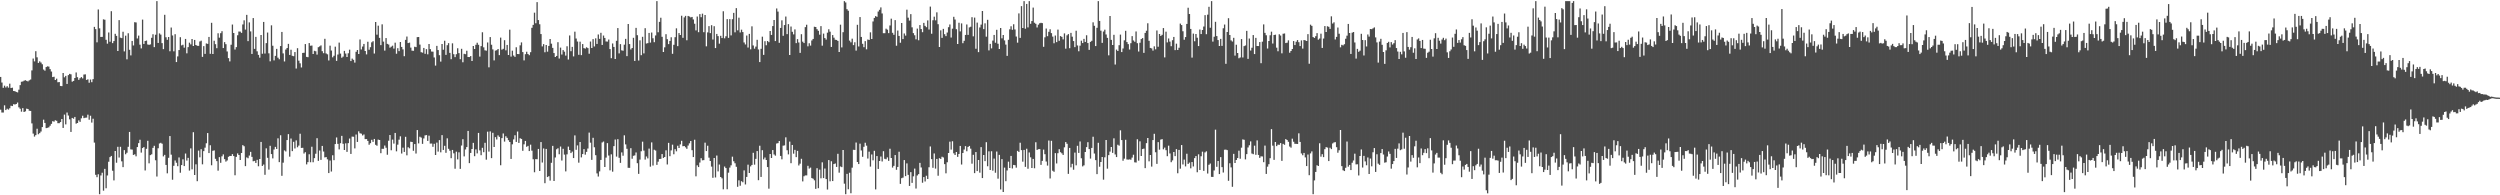 <?xml version="1.0" encoding="UTF-8"?>
<svg xmlns="http://www.w3.org/2000/svg" width="1920" height="150">
  <path d="M0 59.088h1v25.142H0zM1 63.411h1v23.030H1zM2 67.425h1v19.020H2zM3 65.773h1v15.145H3zM4 67.158h1v17.385H4zM5 66.196h1v17.299H5zM6 67.320h1v16.829H6zM7 64.247h1v18.876H7zM8 67.587h1v13.623H8zM9 67.350h1v14.101H9zM10 69.900h1v10.108H10zM11 70.059h1v10.214H11zM12 70.617h1v9.247H12zM13 70.969h1v7.790H13zM14 68.863h1v13.559H14zM15 65.393h1v18.107H15zM16 62.750h1v22.993H16zM17 62.565h1v20.500H17zM18 61.961h1v24.049H18zM19 61.603h1v23.898H19zM20 62.089h1v21.369H20zM21 62.496h1v21.218H21zM22 61.671h1v23.349H22zM23 61.086h1v24.123H23zM24 54.045h1v40.715H24zM25 44.960h1v57.652H25zM26 47.130h1v57.772H26zM27 39.341h1v64.448H27zM28 44.009h1v54.878H28zM29 48.315h1v54.782H29zM30 47.102h1v55.140H30zM31 48.003h1v53.006H31zM32 49.331h1v48.270H32zM33 53.394h1v38.522H33zM34 54.261h1v40.174H34zM35 51.511h1v46.907H35zM36 50.945h1v47.198H36zM37 51.136h1v46.655H37zM38 53.103h1v43.484H38zM39 54.941h1v40.178H39zM40 59.191h1v33.878H40zM41 58.953h1v34.501H41zM42 61.425h1v30.924H42zM43 60.395h1v32.382H43zM44 63.176h1v31.459H44zM45 63.029h1v31.594H45zM46 66.000h1v27.754H46zM47 66.139h1v25.244H47zM48 56.064h1v42.214H48zM49 59.409h1v28.593H49zM50 58.259h1v37.277H50zM51 64.463h1v21.953H51zM52 57.685h1v31.061H52zM53 56.706h1v34.938H53zM54 57.093h1v44.207H54zM55 62.711h1v27.873H55zM56 62.137h1v29.033H56zM57 59.898h1v29.885H57zM58 55.639h1v39.341H58zM59 59.282h1v35.174H59zM60 61.326h1v31.162H60zM61 60.068h1v33.508H61zM62 59.189h1v31.670H62zM63 60.191h1v28.692H63zM64 57.231h1v33.498H64zM65 57.096h1v33.324H65zM66 61.368h1v28.953H66zM67 60.933h1v27.123H67zM68 63.548h1v28.430H68zM69 61.103h1v27.781H69zM70 63.111h1v31.026H70zM71 60.777h1v30.417H71zM72 20.646h1v88.890H72zM73 22.362h1v111.906H73zM74 32.486h1v103.617H74zM75 7.289h1v126.571H75zM76 21.763h1v127.379H76zM77 28.347h1v106.430H77zM78 28.292h1v104.370H78zM79 14.829h1v131.613H79zM80 15.146h1v114.552H80zM81 30.578h1v114.028H81zM82 33.527h1v101.229H82zM83 24.925h1v99.294H83zM84 32.073h1v88.591H84zM85 8.588h1v111.172H85zM86 33.141h1v97.964H86zM87 31.533h1v107.011H87zM88 25.950h1v89.998H88zM89 27.543h1v97.441H89zM90 39.193h1v73.531H90zM91 15.469h1v105.498H91zM92 28.949h1v83.790H92zM93 29.290h1v94.600H93zM94 24.386h1v103.983H94zM95 39.473h1v75.827H95zM96 27.381h1v91.096H96zM97 45.589h1v71.692H97zM98 25.560h1v87.168H98zM99 38.263h1v63.041H99zM100 42.564h1v72.184H100zM101 31.440h1v83.438H101zM102 34.930h1v84.049H102zM103 17.042h1v101.473H103zM104 17.253h1v102.787H104zM105 29.540h1v83.420H105zM106 27.326h1v82.586H106zM107 34.304h1v73.010H107zM108 37.192h1v80.002H108zM109 15.060h1v98.661H109zM110 33.766h1v79.182H110zM111 31.505h1v99.428H111zM112 31.130h1v83.166H112zM113 34.159h1v73.992H113zM114 34.471h1v90.959H114zM115 34.083h1v85.039H115zM116 29.020h1v89.504H116zM117 26.313h1v87.256H117zM118 36.173h1v75.777H118zM119 26.658h1v96.408H119zM120 0.858h1v134.708H120zM121 32.994h1v80.873H121zM122 25.657h1v84.522H122zM123 26.569h1v83.092H123zM124 33.130h1v77.279H124zM125 37.709h1v82.400H125zM126 11.355h1v107.606H126zM127 28.625h1v98.062H127zM128 30.551h1v102.577H128zM129 28.395h1v92.793H129zM130 39.350h1v65.144H130zM131 21.163h1v97.611H131zM132 27.260h1v110.794H132zM133 39.428h1v87.923H133zM134 26.281h1v96.946H134zM135 47.652h1v77.306H135zM136 43.290h1v84.344H136zM137 38.452h1v82.475H137zM138 28.546h1v104.120H138zM139 34.886h1v91.873H139zM140 34.347h1v87.995H140zM141 36.612h1v90.915H141zM142 29.887h1v88.004H142zM143 40.960h1v82.404H143zM144 36.207h1v85.020H144zM145 32.775h1v98.228H145zM146 34.110h1v79.853H146zM147 29.950h1v100.121H147zM148 35.350h1v66.205H148zM149 30.680h1v103.722H149zM150 34.564h1v91.623H150zM151 35.152h1v104.000H151zM152 35.225h1v80.418H152zM153 31.820h1v89.015H153zM154 31.255h1v83.332H154zM155 43.695h1v82.491H155zM156 35.450h1v80.632H156zM157 41.352h1v72.036H157zM158 33.397h1v76.618H158zM159 33.707h1v68.476H159zM160 28.359h1v89.193H160zM161 41.294h1v70.258H161zM162 17.494h1v109.431H162zM163 41.483h1v74.356H163zM164 31.276h1v84.217H164zM165 33.969h1v87.987H165zM166 37.021h1v86.721H166zM167 25.564h1v105.531H167zM168 28.927h1v91.760H168zM169 25.502h1v99.514H169zM170 23.945h1v96.136H170zM171 36.920h1v81.681H171zM172 32.379h1v89.859H172zM173 33.958h1v90.133H173zM174 39.536h1v83.703H174zM175 44.631h1v75.790H175zM176 47.169h1v72.589H176zM177 34.374h1v85.420H177zM178 18.815h1v99.541H178zM179 25.350h1v94.506H179zM180 38.047h1v96.572H180zM181 36.176h1v84.289H181zM182 27.060h1v90.771H182zM183 24.210h1v94.855H183zM184 24.271h1v98.613H184zM185 25.252h1v92.235H185zM186 18.764h1v92.677H186zM187 15.615h1v96.726H187zM188 22.714h1v104.891H188zM189 11.412h1v109.471H189zM190 31.590h1v89.962H190zM191 17.187h1v102.285H191zM192 24.106h1v92.514H192zM193 41.442h1v79.020H193zM194 13.870h1v109.994H194zM195 37.522h1v86.010H195zM196 28.305h1v96.829H196zM197 39.432h1v83.367H197zM198 42.144h1v85.528H198zM199 44.264h1v77.852H199zM200 26.884h1v82.121H200zM201 41.248h1v86.209H201zM202 16.857h1v109.487H202zM203 41.107h1v93.120H203zM204 33.144h1v80.780H204zM205 25.007h1v96.200H205zM206 40.943h1v89.318H206zM207 47.099h1v64.861H207zM208 19.447h1v98.861H208zM209 35.108h1v86.517H209zM210 46.389h1v68.438H210zM211 42.925h1v69.858H211zM212 37.525h1v76.866H212zM213 44.290h1v61.955H213zM214 45.536h1v78.976H214zM215 35.401h1v68.480H215zM216 24.522h1v110.514H216zM217 41.031h1v83.909H217zM218 47.201h1v68.314H218zM219 38.043h1v78.302H219zM220 36.875h1v70.712H220zM221 33.692h1v69.334H221zM222 42.168h1v78.139H222zM223 38.198h1v68.182H223zM224 42.871h1v73.208H224zM225 43.162h1v65.761H225zM226 40.009h1v74.013H226zM227 52.627h1v55.208H227zM228 37.000h1v76.086H228zM229 46.610h1v65.222H229zM230 48.650h1v54.078H230zM231 51.810h1v61.781H231zM232 40.672h1v72.839H232zM233 40.506h1v77.384H233zM234 33.847h1v83.064H234zM235 43.691h1v82.580H235zM236 43.927h1v80.572H236zM237 33.075h1v85.424H237zM238 35.104h1v89.504H238zM239 34.949h1v77.737H239zM240 41.476h1v83.165H240zM241 39.011h1v82.436H241zM242 39.356h1v78.729H242zM243 41.921h1v64.203H243zM244 36.236h1v87.286H244zM245 35.644h1v79.980H245zM246 34.849h1v87.951H246zM247 39.297h1v72.762H247zM248 40.846h1v75.527H248zM249 29.774h1v91.133H249zM250 41.051h1v79.582H250zM251 41.705h1v80.645H251zM252 46.460h1v86.438H252zM253 35.072h1v88.224H253zM254 38.806h1v92.911H254zM255 44.056h1v75.166H255zM256 42.798h1v80.243H256zM257 35.846h1v74.796H257zM258 46.741h1v58.820H258zM259 41.905h1v68.575H259zM260 32.733h1v82.021H260zM261 41.173h1v68.809H261zM262 44.318h1v60.021H262zM263 43.454h1v67.004H263zM264 39.082h1v76.113H264zM265 41.104h1v68.967H265zM266 43.797h1v72.820H266zM267 40.899h1v69.023H267zM268 38.137h1v68.248H268zM269 46.917h1v71.310H269zM270 44.992h1v59.933H270zM271 45.926h1v59.082H271zM272 48.098h1v65.866H272zM273 39.760h1v63.578H273zM274 38.393h1v70.632H274zM275 41.470h1v59.403H275zM276 30.307h1v72.019H276zM277 37.992h1v64.647H277zM278 35.751h1v68.271H278zM279 33.749h1v69.511H279zM280 39.147h1v67.694H280zM281 41.782h1v65.040H281zM282 32.036h1v76.190H282zM283 38.189h1v72.980H283zM284 36.243h1v73.759H284zM285 32.524h1v74.819H285zM286 31.653h1v77.302H286zM287 41.122h1v65.603H287zM288 16.894h1v94.336H288zM289 26.640h1v85.279H289zM290 19.698h1v87.500H290zM291 29.073h1v78.436H291zM292 34.641h1v83.020H292zM293 18.693h1v95.561H293zM294 31.937h1v82.335H294zM295 38.868h1v72.890H295zM296 29.236h1v84.215H296zM297 33.684h1v85.142H297zM298 34.189h1v73.880H298zM299 36.611h1v67.094H299zM300 35.857h1v79.550H300zM301 35.093h1v72.131H301zM302 37.318h1v72.971H302zM303 32.763h1v69.334H303zM304 41.288h1v74.913H304zM305 36.993h1v74.106H305zM306 39.275h1v68.011H306zM307 32.267h1v72.436H307zM308 36.032h1v81.889H308zM309 37.958h1v75.465H309zM310 43.148h1v73.542H310zM311 30.628h1v74.433H311zM312 28.041h1v91.274H312zM313 33.072h1v80.015H313zM314 32.724h1v81.180H314zM315 36.571h1v72.281H315zM316 38.909h1v70.140H316zM317 39.017h1v76.772H317zM318 35.876h1v74.745H318zM319 36.176h1v81.747H319zM320 28.503h1v71.379H320zM321 28.397h1v81.753H321zM322 34.255h1v70.765H322zM323 40.092h1v65.584H323zM324 40.432h1v70.066H324zM325 36.810h1v69.537H325zM326 41.318h1v62.670H326zM327 37.757h1v65.954H327zM328 41.723h1v66.536H328zM329 33.803h1v70.403H329zM330 37.749h1v72.541H330zM331 39.581h1v70.632H331zM332 39.676h1v73.053H332zM333 44.129h1v66.312H333zM334 50.383h1v68.668H334zM335 35.228h1v74.296H335zM336 38.440h1v77.988H336zM337 42.410h1v65.213H337zM338 47.315h1v69.697H338zM339 33.788h1v69.983H339zM340 38.171h1v76.957H340zM341 31.302h1v80.673H341zM342 42.133h1v75.241H342zM343 34.689h1v71.532H343zM344 33.133h1v81.145H344zM345 40.582h1v75.194H345zM346 45.447h1v76.070H346zM347 33.286h1v81.846H347zM348 41.643h1v76.133H348zM349 43.868h1v85.705H349zM350 41.647h1v74.846H350zM351 37.090h1v85.345H351zM352 40.827h1v76.148H352zM353 45.474h1v84.205H353zM354 37.475h1v74.269H354zM355 47.809h1v59.099H355zM356 41.335h1v78.787H356zM357 41.649h1v73.135H357zM358 38.962h1v73.962H358zM359 43.785h1v56.765H359zM360 43.810h1v81.479H360zM361 43.048h1v74.405H361zM362 46.847h1v67.571H362zM363 35.342h1v74.373H363zM364 37.630h1v82.328H364zM365 34.431h1v80.317H365zM366 32.814h1v85.008H366zM367 34.432h1v67.662H367zM368 43.485h1v72.010H368zM369 35.417h1v83.770H369zM370 24.773h1v88.738H370zM371 36.349h1v80.541H371zM372 38.653h1v71.018H372zM373 38.896h1v83.705H373zM374 32.618h1v68.498H374zM375 51.723h1v64.729H375zM376 28.443h1v72.474H376zM377 34.375h1v87.073H377zM378 37.917h1v64.078H378zM379 46.385h1v66.512H379zM380 38.876h1v66.437H380zM381 38.544h1v68.581H381zM382 37.631h1v66.359H382zM383 42.363h1v62.772H383zM384 28.864h1v98.045H384zM385 38.159h1v67.928H385zM386 37.455h1v65.044H386zM387 30.883h1v77.845H387zM388 38.643h1v66.010H388zM389 34.489h1v71.408H389zM390 42.218h1v65.466H390zM391 22.804h1v86.237H391zM392 43.481h1v78.573H392zM393 38.918h1v71.940H393zM394 42.639h1v64.439H394zM395 43.654h1v60.233H395zM396 36.285h1v72.745H396zM397 41.480h1v59.547H397zM398 41.589h1v68.202H398zM399 34.810h1v71.393H399zM400 32.539h1v74.145H400zM401 39.984h1v75.819H401zM402 46.400h1v64.443H402zM403 41.644h1v66.608H403zM404 39.744h1v72.985H404zM405 41.493h1v70.521H405zM406 42.414h1v73.618H406zM407 40.096h1v71.019H407zM408 21.369h1v94.348H408zM409 19.073h1v103.236H409zM410 9.718h1v122.592H410zM411 17.853h1v104.371H411zM412 1.613h1v120.694H412zM413 15.420h1v98.975H413zM414 18.617h1v112.689H414zM415 26.151h1v82.950H415zM416 35.625h1v89.224H416zM417 33.873h1v80.126H417zM418 40.128h1v100.564H418zM419 34.550h1v79.823H419zM420 39.702h1v96.284H420zM421 35.290h1v100.045H421zM422 29.950h1v108.753H422zM423 33.517h1v91.535H423zM424 36.742h1v75.282H424zM425 40.778h1v98.218H425zM426 43.751h1v77.201H426zM427 42.971h1v71.673H427zM428 32.384h1v81.460H428zM429 44.930h1v73.550H429zM430 36.552h1v75.964H430zM431 41.890h1v81.394H431zM432 38.448h1v75.829H432zM433 39.694h1v79.049H433zM434 42.697h1v88.941H434zM435 35.535h1v82.974H435zM436 45.695h1v66.877H436zM437 27.228h1v87.990H437zM438 39.298h1v78.247H438zM439 36.010h1v80.407H439zM440 43.294h1v78.081H440zM441 24.343h1v79.629H441zM442 29.594h1v85.462H442zM443 31.884h1v79.796H443zM444 42.079h1v82.830H444zM445 32.024h1v77.048H445zM446 42.343h1v78.557H446zM447 33.863h1v84.454H447zM448 36.950h1v77.580H448zM449 37.324h1v81.485H449zM450 36.282h1v80.344H450zM451 36.972h1v77.116H451zM452 41.285h1v60.533H452zM453 31.880h1v77.700H453zM454 36.863h1v85.908H454zM455 30.041h1v75.802H455zM456 35.660h1v77.447H456zM457 29.438h1v89.755H457zM458 33.730h1v99.434H458zM459 26.474h1v109.122H459zM460 29.874h1v101.755H460zM461 25.180h1v97.628H461zM462 34.489h1v74.906H462zM463 27.275h1v81.430H463zM464 29.141h1v99.129H464zM465 31.832h1v89.224H465zM466 31.926h1v77.986H466zM467 30.348h1v89.128H467zM468 37.658h1v93.138H468zM469 44.712h1v73.829H469zM470 33.387h1v98.438H470zM471 36.062h1v76.178H471zM472 45.335h1v61.823H472zM473 31.321h1v88.931H473zM474 21.542h1v85.382H474zM475 41.000h1v80.189H475zM476 33.904h1v91.182H476zM477 38.644h1v78.408H477zM478 38.966h1v80.630H478zM479 34.316h1v69.634H479zM480 29.854h1v81.046H480zM481 43.116h1v71.162H481zM482 18.425h1v110.439H482zM483 33.854h1v95.047H483zM484 38.012h1v75.794H484zM485 36.877h1v85.013H485zM486 29.028h1v90.636H486zM487 46.783h1v72.568H487zM488 21.383h1v95.697H488zM489 27.010h1v98.323H489zM490 46.513h1v87.017H490zM491 30.963h1v91.624H491zM492 42.398h1v73.769H492zM493 28.250h1v80.538H493zM494 41.001h1v74.643H494zM495 21.659h1v100.902H495zM496 33.433h1v86.725H496zM497 33.104h1v88.536H497zM498 25.271h1v88.878H498zM499 32.715h1v95.290H499zM500 24.989h1v84.394H500zM501 29.412h1v97.741H501zM502 32.398h1v82.605H502zM503 27.225h1v88.359H503zM504 0.858h1v125.739H504zM505 24.772h1v99.396H505zM506 16.790h1v105.333H506zM507 13.622h1v108.378H507zM508 28.264h1v90.044H508zM509 39.936h1v81.377H509zM510 36.340h1v84.235H510zM511 26.283h1v89.179H511zM512 30.117h1v96.189H512zM513 33.874h1v75.873H513zM514 31.456h1v88.494H514zM515 28.625h1v86.885H515zM516 41.308h1v69.817H516zM517 34.404h1v84.055H517zM518 28.550h1v86.049H518zM519 21.784h1v94.442H519zM520 35.452h1v76.475H520zM521 25.384h1v88.275H521zM522 26.867h1v84.040H522zM523 12.083h1v96.040H523zM524 29.031h1v83.291H524zM525 13.383h1v98.736H525zM526 12.166h1v100.978H526zM527 30.928h1v83.361H527zM528 12.219h1v99.565H528zM529 12.698h1v97.372H529zM530 13.360h1v94.905H530zM531 13.017h1v102.322H531zM532 14.949h1v105.664H532zM533 18.219h1v89.100H533zM534 23.350h1v112.082H534zM535 12.715h1v114.257H535zM536 24.706h1v103.582H536zM537 10.869h1v113.963H537zM538 13.216h1v108.282H538zM539 10.495h1v112.643H539zM540 24.744h1v98.235H540zM541 11.518h1v98.067H541zM542 35.603h1v80.426H542zM543 24.894h1v87.012H543zM544 20.059h1v101.047H544zM545 25.432h1v98.239H545zM546 19.370h1v108.590H546zM547 30.380h1v106.161H547zM548 20.125h1v101.223H548zM549 36.903h1v99.387H549zM550 26.042h1v93.397H550zM551 27.760h1v103.882H551zM552 33.527h1v92.815H552zM553 27.479h1v108.441H553zM554 29.255h1v107.722H554zM555 8.656h1v136.744H555zM556 29.446h1v98.475H556zM557 27.837h1v101.214H557zM558 14.717h1v130.657H558zM559 29.065h1v103.569H559zM560 14.699h1v113.997H560zM561 27.189h1v99.766H561zM562 14.748h1v105.573H562zM563 9.890h1v113.966H563zM564 24.852h1v100.544H564zM565 6.237h1v121.868H565zM566 23.273h1v120.204H566zM567 13.585h1v124.923H567zM568 24.925h1v117.738H568zM569 22.785h1v116.400H569zM570 24.624h1v115.374H570zM571 32.588h1v98.281H571zM572 34.129h1v107.551H572zM573 27.285h1v108.605H573zM574 36.510h1v89.971H574zM575 26.019h1v106.853H575zM576 37.896h1v89.904H576zM577 20.244h1v106.402H577zM578 34.902h1v82.473H578zM579 37.388h1v89.061H579zM580 35.782h1v86.240H580zM581 30.549h1v85.451H581zM582 37.981h1v100.423H582zM583 47.665h1v64.281H583zM584 37.482h1v98.399H584zM585 28.183h1v87.160H585zM586 42.128h1v80.266H586zM587 31.661h1v89.303H587zM588 34.789h1v88.094H588zM589 31.481h1v96.833H589zM590 32.420h1v112.491H590zM591 23.813h1v94.446H591zM592 26.813h1v94.530H592zM593 19.999h1v95.269H593zM594 15.347h1v103.291H594zM595 31.557h1v87.991H595zM596 6.516h1v103.722H596zM597 8.922h1v101.024H597zM598 32.859h1v75.406H598zM599 21.472h1v98.299H599zM600 15.590h1v106.782H600zM601 27.482h1v84.405H601zM602 19.250h1v92.426H602zM603 12.673h1v92.812H603zM604 26.232h1v89.157H604zM605 18.533h1v100.021H605zM606 42.233h1v66.495H606zM607 20.376h1v104.949H607zM608 24.418h1v86.917H608zM609 26.431h1v91.584H609zM610 22.590h1v92.526H610zM611 33.150h1v87.522H611zM612 30.036h1v85.823H612zM613 32.617h1v94.477H613zM614 40.598h1v85.114H614zM615 26.279h1v95.654H615zM616 31.998h1v107.337H616zM617 33.086h1v102.309H617zM618 20.832h1v113.877H618zM619 19.009h1v115.713H619zM620 35.598h1v91.719H620zM621 33.246h1v96.227H621zM622 35.008h1v93.731H622zM623 31.052h1v105.697H623zM624 29.888h1v107.404H624zM625 20.557h1v117.918H625zM626 20.758h1v124.277H626zM627 22.414h1v106.786H627zM628 23.662h1v120.888H628zM629 26.607h1v103.679H629zM630 20.061h1v116.906H630zM631 35.079h1v89.596H631zM632 25.782h1v110.974H632zM633 29.229h1v100.214H633zM634 30.412h1v107.120H634zM635 25.102h1v120.465H635zM636 22.459h1v100.456H636zM637 24.325h1v114.955H637zM638 36.029h1v87.809H638zM639 26.913h1v112.168H639zM640 28.929h1v97.089H640zM641 30.491h1v95.025H641zM642 30.685h1v97.502H642zM643 31.450h1v86.693H643zM644 39.954h1v92.655H644zM645 18.935h1v108.932H645zM646 36.388h1v91.949H646zM647 24.722h1v90.471H647zM648 0.858h1v140.180H648zM649 1.896h1v147.246H649zM650 7.050h1v126.468H650zM651 8.264h1v137.094H651zM652 31.179h1v101.499H652zM653 32.514h1v115.931H653zM654 29.697h1v99.094H654zM655 34.685h1v80.356H655zM656 32.439h1v82.704H656zM657 38.876h1v70.576H657zM658 19.071h1v105.359H658zM659 35.679h1v90.305H659zM660 13.128h1v97.193H660zM661 28.343h1v87.205H661zM662 33.618h1v86.817H662zM663 36.274h1v76.490H663zM664 31.603h1v78.033H664zM665 37.891h1v73.984H665zM666 30.356h1v91.391H666zM667 30.652h1v85.852H667zM668 24.846h1v103.125H668zM669 29.974h1v88.645H669zM670 16.460h1v106.680H670zM671 13.791h1v102.002H671zM672 12.368h1v133.105H672zM673 12.878h1v106.983H673zM674 8.851h1v120.911H674zM675 7.512h1v116.143H675zM676 5.658h1v114.567H676zM677 10.342h1v113.665H677zM678 25.502h1v90.614H678zM679 25.486h1v96.450H679zM680 22.024h1v100.300H680zM681 22.789h1v98.118H681zM682 25.424h1v98.118H682zM683 19.545h1v94.696H683zM684 14.334h1v107.019H684zM685 25.198h1v103.537H685zM686 26.734h1v100.668H686zM687 15.487h1v103.624H687zM688 35.135h1v95.283H688zM689 23.448h1v104.755H689zM690 27.584h1v88.958H690zM691 32.820h1v108.401H691zM692 17.663h1v119.183H692zM693 30.000h1v106.402H693zM694 25.682h1v97.238H694zM695 27.363h1v107.905H695zM696 7.416h1v118.067H696zM697 13.555h1v120.720H697zM698 15.812h1v126.961H698zM699 10.865h1v121.352H699zM700 20.967h1v119.462H700zM701 25.463h1v109.959H701zM702 27.101h1v102.397H702zM703 30.226h1v114.576H703zM704 21.967h1v112.766H704zM705 30.943h1v102.770H705zM706 19.262h1v105.814H706zM707 22.335h1v106.287H707zM708 24.722h1v115.596H708zM709 17.566h1v118.400H709zM710 19.858h1v119.485H710zM711 20.904h1v114.051H711zM712 15.691h1v121.793H712zM713 22.671h1v105.776H713zM714 5.049h1v107.439H714zM715 25.912h1v96.289H715zM716 15.565h1v113.331H716zM717 12.789h1v105.065H717zM718 15.637h1v113.831H718zM719 9.469h1v112.586H719zM720 18.568h1v116.381H720zM721 36.102h1v85.401H721zM722 23.277h1v98.795H722zM723 29.083h1v91.286H723zM724 22.160h1v98.784H724zM725 26.282h1v99.763H725zM726 27.773h1v105.329H726zM727 24.982h1v99.638H727zM728 20.880h1v96.636H728zM729 18.814h1v89.967H729zM730 28.813h1v86.068H730zM731 21.998h1v86.476H731zM732 12.901h1v104.864H732zM733 15.005h1v104.044H733zM734 22.412h1v94.316H734zM735 33.816h1v86.637H735zM736 17.485h1v100.762H736zM737 24.109h1v87.983H737zM738 17.956h1v108.427H738zM739 33.186h1v84.313H739zM740 31.313h1v83.549H740zM741 26.809h1v85.419H741zM742 18.771h1v97.412H742zM743 26.803h1v86.023H743zM744 21.024h1v91.066H744zM745 20.514h1v93.651H745zM746 13.233h1v112.479H746zM747 27.896h1v91.001H747zM748 13.537h1v119.415H748zM749 37.449h1v79.326H749zM750 17.347h1v114.043H750zM751 40.041h1v82.864H751zM752 21.085h1v111.521H752zM753 18.906h1v94.071H753zM754 8.430h1v128.349H754zM755 22.379h1v96.666H755zM756 17.905h1v105.849H756zM757 28.137h1v81.089H757zM758 15.225h1v112.449H758zM759 38.711h1v77.517H759zM760 33.695h1v96.864H760zM761 37.167h1v79.014H761zM762 31.183h1v99.903H762zM763 26.830h1v94.982H763zM764 32.813h1v99.863H764zM765 22.906h1v93.468H765zM766 33.603h1v103.591H766zM767 37.625h1v81.324H767zM768 21.480h1v124.011H768zM769 29.430h1v92.761H769zM770 26.896h1v120.541H770zM771 31.005h1v97.723H771zM772 34.271h1v104.887H772zM773 42.886h1v88.042H773zM774 30.546h1v93.639H774zM775 22.509h1v106.498H775zM776 20.170h1v99.576H776zM777 22.906h1v106.467H777zM778 18.624h1v108.055H778zM779 22.632h1v104.259H779zM780 28.032h1v100.733H780zM781 32.754h1v83.126H781zM782 10.273h1v106.435H782zM783 29.083h1v80.543H783zM784 4.719h1v110.594H784zM785 21.484h1v102.684H785zM786 0.858h1v114.280H786zM787 22.061h1v106.070H787zM788 3.021h1v111.218H788zM789 21.030h1v108.541H789zM790 0.858h1v116.219H790zM791 18.279h1v102.545H791zM792 16.165h1v112.847H792zM793 5.814h1v116.257H793zM794 17.471h1v111.757H794zM795 18.267h1v91.002H795zM796 21.107h1v94.039H796zM797 18.964h1v95.627H797zM798 17.879h1v96.602H798zM799 17.506h1v109.099H799zM800 17.748h1v105.819H800zM801 35.934h1v78.975H801zM802 28.672h1v89.768H802zM803 21.928h1v102.117H803zM804 27.802h1v99.374H804zM805 24.408h1v83.504H805zM806 22.472h1v114.581H806zM807 25.464h1v82.656H807zM808 28.107h1v103.025H808zM809 33.226h1v98.742H809zM810 27.293h1v90.333H810zM811 32.366h1v93.150H811zM812 22.750h1v94.930H812zM813 31.342h1v83.260H813zM814 27.704h1v89.178H814zM815 28.292h1v89.455H815zM816 30.265h1v88.704H816zM817 25.648h1v87.520H817zM818 37.398h1v71.697H818zM819 27.122h1v83.312H819zM820 26.143h1v107.410H820zM821 36.994h1v76.637H821zM822 25.256h1v103.273H822zM823 28.181h1v97.630H823zM824 31.552h1v98.799H824zM825 36.222h1v80.961H825zM826 23.622h1v103.353H826zM827 34.901h1v77.081H827zM828 39.370h1v78.098H828zM829 35.076h1v73.578H829zM830 31.224h1v90.317H830zM831 33.073h1v94.713H831zM832 29.861h1v97.102H832zM833 32.221h1v84.504H833zM834 27.083h1v85.919H834zM835 33.089h1v76.120H835zM836 38.277h1v76.217H836zM837 32.144h1v89.659H837zM838 31.315h1v82.293H838zM839 17.135h1v87.897H839zM840 19.810h1v98.105H840zM841 35.357h1v87.635H841zM842 21.371h1v112.371H842zM843 0.858h1v108.802H843zM844 16.082h1v111.959H844zM845 23.552h1v100.851H845zM846 32.938h1v87.617H846zM847 24.218h1v113.753H847zM848 22.799h1v98.028H848zM849 26.451h1v81.072H849zM850 29.061h1v100.483H850zM851 42.507h1v76.643H851zM852 12.305h1v104.110H852zM853 30.629h1v82.275H853zM854 34.570h1v82.854H854zM855 26.712h1v79.523H855zM856 49.572h1v69.036H856zM857 38.115h1v82.501H857zM858 39.166h1v72.003H858zM859 34.726h1v77.143H859zM860 26.575h1v73.535H860zM861 39.991h1v67.600H861zM862 37.223h1v86.229H862zM863 30.955h1v90.908H863zM864 23.637h1v83.726H864zM865 32.290h1v90.197H865zM866 33.886h1v88.732H866zM867 38.068h1v84.372H867zM868 33.192h1v89.506H868zM869 27.745h1v93.282H869zM870 31.075h1v87.778H870zM871 32.038h1v92.614H871zM872 24.178h1v100.646H872zM873 33.153h1v73.784H873zM874 39.591h1v83.784H874zM875 32.834h1v75.693H875zM876 29.989h1v89.827H876zM877 29.259h1v85.220H877zM878 40.597h1v73.527H878zM879 25.273h1v103.872H879zM880 23.611h1v86.298H880zM881 17.886h1v88.116H881zM882 31.328h1v92.593H882zM883 36.802h1v82.214H883zM884 37.178h1v90.762H884zM885 38.847h1v68.715H885zM886 35.573h1v67.165H886zM887 37.908h1v79.028H887zM888 23.376h1v102.449H888zM889 35.902h1v73.257H889zM890 26.096h1v88.861H890zM891 27.581h1v79.647H891zM892 26.711h1v80.157H892zM893 21.544h1v93.148H893zM894 44.087h1v69.279H894zM895 24.311h1v91.036H895zM896 32.548h1v87.390H896zM897 29.546h1v82.318H897zM898 31.936h1v85.923H898zM899 35.484h1v89.091H899zM900 30.874h1v92.297H900zM901 28.355h1v88.391H901zM902 38.487h1v81.422H902zM903 33.552h1v80.977H903zM904 38.408h1v94.642H904zM905 36.667h1v78.480H905zM906 18.134h1v111.390H906zM907 19.268h1v92.146H907zM908 24.012h1v102.274H908zM909 30.536h1v92.050H909zM910 28.460h1v99.323H910zM911 18.395h1v99.678H911zM912 5.955h1v119.971H912zM913 10.740h1v114.152H913zM914 22.205h1v107.091H914zM915 44.231h1v80.210H915zM916 25.818h1v102.007H916zM917 31.702h1v89.741H917zM918 26.107h1v93.733H918zM919 28.956h1v103.321H919zM920 35.371h1v83.161H920zM921 22.677h1v107.869H921zM922 26.186h1v93.833H922zM923 23.016h1v93.458H923zM924 20.400h1v110.806H924zM925 11.609h1v105.438H925zM926 26.272h1v89.933H926zM927 11.264h1v121.988H927zM928 5.210h1v121.374H928zM929 21.323h1v104.288H929zM930 0.858h1v134.970H930zM931 31.929h1v103.978H931zM932 28.199h1v102.700H932zM933 16.753h1v82.807H933zM934 27.719h1v100.368H934zM935 30.770h1v92.884H935zM936 35.307h1v98.396H936zM937 29.839h1v90.854H937zM938 35.211h1v93.142H938zM939 21.704h1v110.801H939zM940 18.863h1v96.131H940zM941 49.024h1v65.893H941zM942 24.591h1v90.695H942zM943 14.001h1v124.871H943zM944 26.889h1v98.499H944zM945 31.009h1v97.541H945zM946 31.903h1v111.548H946zM947 29.031h1v89.154H947zM948 42.682h1v82.485H948zM949 34.373h1v88.503H949zM950 40.695h1v80.688H950zM951 44.754h1v70.957H951zM952 44.157h1v77.757H952zM953 30.025h1v83.403H953zM954 44.113h1v62.940H954zM955 35.432h1v71.933H955zM956 34.940h1v87.465H956zM957 23.699h1v94.658H957zM958 45.216h1v68.040H958zM959 29.584h1v81.962H959zM960 38.821h1v69.752H960zM961 36.652h1v81.238H961zM962 26.942h1v91.499H962zM963 41.523h1v70.373H963zM964 29.064h1v89.802H964zM965 35.351h1v72.486H965zM966 35.385h1v83.605H966zM967 32.314h1v88.934H967zM968 48.529h1v71.560H968zM969 32.005h1v88.158H969zM970 18.755h1v105.807H970zM971 25.245h1v86.573H971zM972 27.080h1v106.519H972zM973 37.288h1v90.690H973zM974 31.482h1v94.622H974zM975 27.067h1v94.410H975zM976 24.335h1v74.859H976zM977 33.452h1v78.441H977zM978 26.894h1v95.866H978zM979 26.650h1v82.399H979zM980 36.603h1v75.609H980zM981 39.355h1v71.735H981zM982 26.307h1v84.917H982zM983 27.283h1v82.618H983zM984 40.975h1v82.551H984zM985 25.890h1v84.612H985zM986 25.725h1v85.475H986zM987 33.076h1v73.726H987zM988 32.774h1v74.771H988zM989 30.994h1v77.915H989zM990 40.522h1v71.990H990zM991 39.164h1v74.261H991zM992 37.615h1v68.886H992zM993 31.523h1v77.322H993zM994 34.635h1v75.798H994zM995 32.051h1v78.417H995zM996 30.770h1v79.813H996zM997 32.420h1v69.983H997zM998 35.381h1v73.648H998zM999 31.033h1v86.823H999zM1000 37.335h1v81.910H1000zM1001 30.709h1v86.724H1001zM1002 31.038h1v89.850H1002zM1003 31.466h1v96.072H1003zM1004 26.197h1v92.480H1004zM1005 48.973h1v85.587H1005zM1006 18.937h1v98.851H1006zM1007 19.842h1v96.432H1007zM1008 28.486h1v120.655H1008zM1009 29.144h1v109.395H1009zM1010 27.811h1v104.238H1010zM1011 25.466h1v101.448H1011zM1012 30.489h1v97.020H1012zM1013 29.598h1v80.444H1013zM1014 25.866h1v94.448H1014zM1015 36.796h1v81.645H1015zM1016 29.587h1v91.096H1016zM1017 20.004h1v94.579H1017zM1018 24.588h1v88.394H1018zM1019 20.191h1v93.176H1019zM1020 20.560h1v103.117H1020zM1021 22.185h1v91.292H1021zM1022 12.543h1v101.987H1022zM1023 18.062h1v92.116H1023zM1024 17.143h1v92.273H1024zM1025 30.332h1v78.843H1025zM1026 28.325h1v84.738H1026zM1027 21.142h1v96.133H1027zM1028 25.923h1v89.489H1028zM1029 36.337h1v63.518H1029zM1030 34.425h1v93.190H1030zM1031 34.847h1v95.914H1031zM1032 33.941h1v97.441H1032zM1033 29.723h1v99.143H1033zM1034 27.416h1v81.297H1034zM1035 18.397h1v109.602H1035zM1036 25.339h1v101.355H1036zM1037 41.423h1v89.172H1037zM1038 25.109h1v99.863H1038zM1039 24.600h1v98.637H1039zM1040 32.615h1v85.426H1040zM1041 44.989h1v81.269H1041zM1042 37.523h1v88.615H1042zM1043 39.803h1v94.976H1043zM1044 38.913h1v80.915H1044zM1045 25.951h1v88.836H1045zM1046 30.724h1v97.924H1046zM1047 42.585h1v77.143H1047zM1048 30.827h1v93.121H1048zM1049 35.673h1v91.258H1049zM1050 26.474h1v94.444H1050zM1051 28.117h1v105.521H1051zM1052 22.271h1v99.492H1052zM1053 22.433h1v105.312H1053zM1054 21.779h1v95.157H1054zM1055 21.052h1v92.648H1055zM1056 28.744h1v103.299H1056zM1057 32.570h1v85.929H1057zM1058 48.098h1v77.597H1058zM1059 31.946h1v94.666H1059zM1060 29.793h1v87.761H1060zM1061 34.399h1v80.093H1061zM1062 39.940h1v78.719H1062zM1063 49.074h1v75.877H1063zM1064 38.663h1v85.962H1064zM1065 32.970h1v87.230H1065zM1066 32.094h1v84.234H1066zM1067 36.407h1v81.762H1067zM1068 32.345h1v97.190H1068zM1069 34.193h1v91.823H1069zM1070 33.192h1v90.500H1070zM1071 30.802h1v83.511H1071zM1072 36.917h1v84.397H1072zM1073 39.594h1v74.563H1073zM1074 45.318h1v64.823H1074zM1075 39.806h1v75.562H1075zM1076 41.752h1v72.964H1076zM1077 25.307h1v76.557H1077zM1078 39.499h1v74.727H1078zM1079 44.364h1v61.426H1079zM1080 24.692h1v109.347H1080zM1081 36.064h1v92.570H1081zM1082 38.141h1v66.313H1082zM1083 36.235h1v87.886H1083zM1084 28.359h1v90.767H1084zM1085 40.484h1v80.682H1085zM1086 37.141h1v75.224H1086zM1087 45.289h1v62.790H1087zM1088 30.316h1v98.177H1088zM1089 29.465h1v91.483H1089zM1090 31.430h1v93.867H1090zM1091 36.938h1v77.064H1091zM1092 30.684h1v88.518H1092zM1093 37.334h1v80.014H1093zM1094 37.497h1v77.045H1094zM1095 44.428h1v73.175H1095zM1096 40.492h1v73.417H1096zM1097 39.674h1v81.837H1097zM1098 30.512h1v75.585H1098zM1099 37.630h1v77.864H1099zM1100 43.477h1v89.095H1100zM1101 29.461h1v96.030H1101zM1102 25.477h1v93.189H1102zM1103 37.645h1v79.775H1103zM1104 29.053h1v91.988H1104zM1105 31.293h1v89.744H1105zM1106 33.510h1v99.189H1106zM1107 30.339h1v103.495H1107zM1108 29.032h1v78.746H1108zM1109 30.863h1v95.670H1109zM1110 29.661h1v91.845H1110zM1111 40.166h1v71.016H1111zM1112 44.473h1v63.376H1112zM1113 39.354h1v70.376H1113zM1114 37.971h1v75.479H1114zM1115 28.851h1v97.243H1115zM1116 35.950h1v87.385H1116zM1117 25.947h1v97.319H1117zM1118 22.634h1v89.133H1118zM1119 32.911h1v81.126H1119zM1120 30.764h1v88.475H1120zM1121 32.716h1v90.748H1121zM1122 30.170h1v105.914H1122zM1123 28.496h1v99.418H1123zM1124 34.785h1v95.475H1124zM1125 35.205h1v91.472H1125zM1126 38.468h1v87.444H1126zM1127 45.202h1v82.985H1127zM1128 25.232h1v106.625H1128zM1129 28.777h1v87.272H1129zM1130 14.779h1v122.630H1130zM1131 19.712h1v107.930H1131zM1132 39.423h1v91.298H1132zM1133 21.104h1v105.862H1133zM1134 23.575h1v102.342H1134zM1135 34.664h1v79.566H1135zM1136 32.356h1v95.578H1136zM1137 17.978h1v108.405H1137zM1138 45.953h1v85.097H1138zM1139 31.617h1v102.311H1139zM1140 30.210h1v90.859H1140zM1141 20.996h1v125.134H1141zM1142 41.044h1v107.417H1142zM1143 25.930h1v108.192H1143zM1144 19.664h1v101.567H1144zM1145 29.494h1v86.443H1145zM1146 12.717h1v109.141H1146zM1147 17.218h1v102.333H1147zM1148 39.743h1v83.318H1148zM1149 26.164h1v96.858H1149zM1150 18.342h1v105.000H1150zM1151 38.164h1v94.635H1151zM1152 34.720h1v89.528H1152zM1153 16.849h1v104.177H1153zM1154 32.942h1v99.549H1154zM1155 10.376h1v97.732H1155zM1156 17.190h1v104.265H1156zM1157 21.791h1v91.674H1157zM1158 19.551h1v97.153H1158zM1159 28.763h1v83.742H1159zM1160 25.176h1v113.148H1160zM1161 31.324h1v106.033H1161zM1162 27.242h1v92.961H1162zM1163 38.107h1v85.712H1163zM1164 34.646h1v107.635H1164zM1165 28.228h1v96.734H1165zM1166 24.760h1v90.862H1166zM1167 35.320h1v83.216H1167zM1168 33.159h1v94.776H1168zM1169 37.497h1v82.683H1169zM1170 34.313h1v79.286H1170zM1171 35.356h1v89.751H1171zM1172 37.250h1v77.819H1172zM1173 20.500h1v100.033H1173zM1174 41.104h1v66.796H1174zM1175 40.468h1v76.116H1175zM1176 27.248h1v105.760H1176zM1177 6.395h1v106.817H1177zM1178 28.183h1v92.368H1178zM1179 0.858h1v112.578H1179zM1180 39.296h1v80.809H1180zM1181 13.524h1v104.549H1181zM1182 15.360h1v112.314H1182zM1183 16.439h1v100.714H1183zM1184 20.369h1v107.910H1184zM1185 45.161h1v86.966H1185zM1186 5.120h1v125.194H1186zM1187 28.850h1v89.578H1187zM1188 36.476h1v94.102H1188zM1189 28.894h1v98.293H1189zM1190 44.576h1v89.783H1190zM1191 30.962h1v89.665H1191zM1192 28.649h1v91.298H1192zM1193 24.064h1v93.226H1193zM1194 9.972h1v114.918H1194zM1195 14.639h1v107.055H1195zM1196 28.658h1v102.004H1196zM1197 15.053h1v113.123H1197zM1198 17.278h1v85.793H1198zM1199 6.253h1v136.275H1199zM1200 7.165h1v119.238H1200zM1201 37.739h1v81.405H1201zM1202 0.858h1v121.158H1202zM1203 0.858h1v123.818H1203zM1204 0.858h1v130.719H1204zM1205 0.858h1v124.694H1205zM1206 26.765h1v98.587H1206zM1207 2.259h1v127.721H1207zM1208 0.858h1v112.142H1208zM1209 19.318h1v100.868H1209zM1210 19.209h1v117.893H1210zM1211 28.933h1v98.906H1211zM1212 13.211h1v112.343H1212zM1213 6.497h1v119.851H1213zM1214 16.330h1v99.646H1214zM1215 19.258h1v100.871H1215zM1216 11.638h1v102.334H1216zM1217 24.900h1v94.853H1217zM1218 7.169h1v131.367H1218zM1219 14.258h1v109.214H1219zM1220 26.591h1v106.594H1220zM1221 21.847h1v106.263H1221zM1222 37.371h1v87.684H1222zM1223 23.943h1v101.364H1223zM1224 16.977h1v99.878H1224zM1225 8.851h1v130.441H1225zM1226 31.099h1v86.380H1226zM1227 18.031h1v107.235H1227zM1228 25.644h1v115.562H1228zM1229 31.565h1v108.877H1229zM1230 11.152h1v108.674H1230zM1231 25.934h1v96.882H1231zM1232 4.785h1v107.711H1232zM1233 31.766h1v89.604H1233zM1234 23.101h1v98.825H1234zM1235 20.616h1v93.731H1235zM1236 18.214h1v109.020H1236zM1237 36.958h1v81.980H1237zM1238 36.625h1v84.827H1238zM1239 24.659h1v83.047H1239zM1240 32.677h1v83.566H1240zM1241 32.559h1v79.021H1241zM1242 39.219h1v69.150H1242zM1243 31.297h1v88.064H1243zM1244 36.929h1v75.312H1244zM1245 35.932h1v87.890H1245zM1246 36.908h1v84.220H1246zM1247 43.952h1v80.767H1247zM1248 32.262h1v93.361H1248zM1249 34.650h1v81.014H1249zM1250 30.491h1v89.875H1250zM1251 34.277h1v90.717H1251zM1252 29.022h1v93.237H1252zM1253 28.150h1v90.768H1253zM1254 36.601h1v87.169H1254zM1255 35.357h1v98.940H1255zM1256 31.976h1v85.737H1256zM1257 33.860h1v84.363H1257zM1258 24.150h1v90.240H1258zM1259 43.693h1v76.840H1259zM1260 33.652h1v93.608H1260zM1261 28.844h1v91.310H1261zM1262 42.657h1v71.948H1262zM1263 32.469h1v80.578H1263zM1264 32.728h1v99.923H1264zM1265 34.617h1v84.865H1265zM1266 34.088h1v96.328H1266zM1267 30.276h1v88.577H1267zM1268 35.290h1v90.034H1268zM1269 36.135h1v82.691H1269zM1270 31.723h1v85.452H1270zM1271 34.187h1v84.230H1271zM1272 13.833h1v122.013H1272zM1273 24.720h1v98.618H1273zM1274 27.480h1v99.255H1274zM1275 18.342h1v96.500H1275zM1276 19.936h1v108.970H1276zM1277 12.660h1v109.892H1277zM1278 19.516h1v97.532H1278zM1279 31.473h1v78.628H1279zM1280 30.845h1v84.517H1280zM1281 20.739h1v85.577H1281zM1282 23.584h1v92.597H1282zM1283 11.133h1v109.478H1283zM1284 33.047h1v94.345H1284zM1285 22.662h1v105.762H1285zM1286 19.425h1v97.368H1286zM1287 20.000h1v96.660H1287zM1288 23.318h1v93.251H1288zM1289 26.572h1v96.806H1289zM1290 27.473h1v85.406H1290zM1291 33.148h1v97.986H1291zM1292 17.509h1v101.756H1292zM1293 27.730h1v94.241H1293zM1294 33.043h1v82.970H1294zM1295 37.480h1v78.566H1295zM1296 24.036h1v91.285H1296zM1297 30.152h1v87.828H1297zM1298 19.582h1v98.494H1298zM1299 13.396h1v105.022H1299zM1300 27.296h1v107.645H1300zM1301 13.281h1v100.113H1301zM1302 23.838h1v113.325H1302zM1303 17.213h1v101.508H1303zM1304 32.671h1v105.265H1304zM1305 18.771h1v114.896H1305zM1306 32.586h1v92.917H1306zM1307 30.683h1v92.956H1307zM1308 32.003h1v95.947H1308zM1309 27.834h1v104.037H1309zM1310 20.020h1v94.826H1310zM1311 38.547h1v94.925H1311zM1312 19.332h1v91.365H1312zM1313 37.664h1v84.984H1313zM1314 23.292h1v89.226H1314zM1315 30.370h1v99.309H1315zM1316 31.338h1v85.712H1316zM1317 22.582h1v99.355H1317zM1318 34.524h1v83.459H1318zM1319 27.218h1v99.466H1319zM1320 25.135h1v95.158H1320zM1321 30.354h1v102.582H1321zM1322 28.764h1v87.347H1322zM1323 29.131h1v113.678H1323zM1324 32.065h1v93.656H1324zM1325 34.937h1v105.031H1325zM1326 31.112h1v86.028H1326zM1327 32.087h1v109.315H1327zM1328 41.232h1v84.579H1328zM1329 29.348h1v85.959H1329zM1330 34.819h1v97.936H1330zM1331 29.368h1v88.850H1331zM1332 37.549h1v106.244H1332zM1333 30.865h1v97.044H1333zM1334 33.154h1v104.783H1334zM1335 25.836h1v100.048H1335zM1336 38.074h1v94.456H1336zM1337 30.587h1v90.842H1337zM1338 32.858h1v98.033H1338zM1339 25.962h1v98.272H1339zM1340 35.424h1v87.125H1340zM1341 25.251h1v100.243H1341zM1342 32.576h1v90.980H1342zM1343 34.917h1v89.709H1343zM1344 25.743h1v102.546H1344zM1345 13.856h1v120.993H1345zM1346 18.268h1v111.602H1346zM1347 20.711h1v103.676H1347zM1348 26.290h1v111.427H1348zM1349 19.656h1v104.410H1349zM1350 20.377h1v112.082H1350zM1351 24.589h1v94.386H1351zM1352 26.728h1v106.520H1352zM1353 36.416h1v79.581H1353zM1354 31.653h1v100.620H1354zM1355 37.356h1v85.162H1355zM1356 13.811h1v120.752H1356zM1357 30.401h1v81.226H1357zM1358 18.890h1v107.504H1358zM1359 40.774h1v89.158H1359zM1360 23.239h1v96.799H1360zM1361 36.045h1v92.977H1361zM1362 38.873h1v84.256H1362zM1363 30.278h1v100.258H1363zM1364 31.745h1v95.333H1364zM1365 29.724h1v114.540H1365zM1366 37.287h1v88.954H1366zM1367 35.136h1v100.480H1367zM1368 6.953h1v131.588H1368zM1369 29.699h1v98.897H1369zM1370 35.663h1v86.319H1370zM1371 38.614h1v71.597H1371zM1372 37.433h1v80.290H1372zM1373 38.897h1v72.266H1373zM1374 40.157h1v79.389H1374zM1375 40.972h1v78.253H1375zM1376 33.039h1v82.572H1376zM1377 27.316h1v94.694H1377zM1378 31.462h1v87.048H1378zM1379 20.784h1v107.605H1379zM1380 23.886h1v88.231H1380zM1381 19.279h1v92.352H1381zM1382 29.016h1v84.938H1382zM1383 20.953h1v88.614H1383zM1384 31.192h1v83.657H1384zM1385 25.131h1v85.608H1385zM1386 43.226h1v70.268H1386zM1387 33.418h1v83.540H1387zM1388 36.202h1v85.062H1388zM1389 22.695h1v97.663H1389zM1390 32.647h1v88.787H1390zM1391 26.348h1v95.846H1391zM1392 35.164h1v86.893H1392zM1393 31.584h1v95.685H1393zM1394 40.332h1v84.692H1394zM1395 35.577h1v85.115H1395zM1396 34.239h1v87.269H1396zM1397 37.547h1v80.719H1397zM1398 34.171h1v101.423H1398zM1399 38.138h1v81.915H1399zM1400 26.694h1v106.146H1400zM1401 28.107h1v92.522H1401zM1402 22.439h1v112.129H1402zM1403 28.973h1v85.856H1403zM1404 24.547h1v110.126H1404zM1405 17.844h1v103.942H1405zM1406 15.825h1v121.793H1406zM1407 21.967h1v100.953H1407zM1408 19.253h1v120.873H1408zM1409 27.415h1v98.330H1409zM1410 33.418h1v100.658H1410zM1411 29.700h1v91.907H1411zM1412 24.697h1v108.178H1412zM1413 29.841h1v103.006H1413zM1414 30.064h1v91.833H1414zM1415 26.049h1v99.626H1415zM1416 27.904h1v109.014H1416zM1417 27.387h1v95.559H1417zM1418 26.236h1v85.800H1418zM1419 25.635h1v94.200H1419zM1420 36.086h1v81.716H1420zM1421 26.063h1v94.184H1421zM1422 26.067h1v91.399H1422zM1423 23.095h1v102.593H1423zM1424 24.275h1v99.294H1424zM1425 20.789h1v102.736H1425zM1426 28.978h1v91.881H1426zM1427 24.994h1v92.387H1427zM1428 24.287h1v91.712H1428zM1429 31.313h1v83.667H1429zM1430 24.607h1v90.921H1430zM1431 28.502h1v82.571H1431zM1432 27.273h1v93.151H1432zM1433 31.781h1v87.713H1433zM1434 28.661h1v87.614H1434zM1435 32.671h1v85.957H1435zM1436 23.713h1v92.604H1436zM1437 24.860h1v99.778H1437zM1438 17.774h1v106.052H1438zM1439 24.427h1v95.132H1439zM1440 21.813h1v95.082H1440zM1441 20.538h1v90.923H1441zM1442 23.483h1v89.630H1442zM1443 33.341h1v92.651H1443zM1444 32.911h1v77.538H1444zM1445 33.495h1v81.139H1445zM1446 33.248h1v77.367H1446zM1447 30.132h1v95.396H1447zM1448 31.302h1v83.702H1448zM1449 35.296h1v71.838H1449zM1450 35.756h1v74.005H1450zM1451 38.070h1v70.596H1451zM1452 34.883h1v78.438H1452zM1453 33.686h1v83.805H1453zM1454 35.418h1v79.436H1454zM1455 36.193h1v90.114H1455zM1456 36.202h1v78.333H1456zM1457 35.344h1v84.126H1457zM1458 33.197h1v79.774H1458zM1459 34.736h1v80.826H1459zM1460 34.677h1v85.390H1460zM1461 33.346h1v83.296H1461zM1462 37.138h1v86.469H1462zM1463 36.985h1v90.238H1463zM1464 11.887h1v134.128H1464zM1465 39.865h1v72.934H1465zM1466 33.821h1v79.915H1466zM1467 25.337h1v85.311H1467zM1468 33.925h1v86.039H1468zM1469 19.254h1v88.444H1469zM1470 30.931h1v84.649H1470zM1471 32.033h1v87.619H1471zM1472 32.623h1v79.681H1472zM1473 38.741h1v74.425H1473zM1474 41.543h1v69.692H1474zM1475 40.404h1v85.524H1475zM1476 34.544h1v81.199H1476zM1477 31.021h1v83.002H1477zM1478 26.418h1v88.773H1478zM1479 23.234h1v90.610H1479zM1480 38.215h1v79.127H1480zM1481 28.482h1v91.521H1481zM1482 37.133h1v73.733H1482zM1483 36.075h1v73.642H1483zM1484 34.953h1v76.889H1484zM1485 29.901h1v81.990H1485zM1486 27.390h1v90.698H1486zM1487 40.448h1v79.261H1487zM1488 34.364h1v80.305H1488zM1489 34.335h1v81.591H1489zM1490 31.152h1v78.772H1490zM1491 31.413h1v83.163H1491zM1492 33.380h1v76.453H1492zM1493 39.376h1v69.427H1493zM1494 42.676h1v68.128H1494zM1495 45.982h1v58.863H1495zM1496 42.556h1v67.236H1496zM1497 40.452h1v71.355H1497zM1498 38.978h1v71.667H1498zM1499 38.837h1v68.359H1499zM1500 41.839h1v74.413H1500zM1501 33.936h1v76.761H1501zM1502 38.257h1v76.362H1502zM1503 33.964h1v79.851H1503zM1504 43.267h1v80.885H1504zM1505 39.356h1v71.544H1505zM1506 42.765h1v81.322H1506zM1507 32.404h1v74.989H1507zM1508 38.874h1v82.150H1508zM1509 30.694h1v83.532H1509zM1510 35.688h1v92.274H1510zM1511 42.523h1v67.994H1511zM1512 17.778h1v101.468H1512zM1513 28.610h1v106.678H1513zM1514 5.301h1v112.051H1514zM1515 37.672h1v77.252H1515zM1516 18.744h1v97.067H1516zM1517 43.285h1v79.957H1517zM1518 21.521h1v102.265H1518zM1519 28.183h1v94.038H1519zM1520 32.587h1v90.515H1520zM1521 27.553h1v84.687H1521zM1522 32.772h1v87.741H1522zM1523 18.117h1v108.712H1523zM1524 29.591h1v93.619H1524zM1525 31.454h1v89.208H1525zM1526 34.430h1v84.113H1526zM1527 21.707h1v95.543H1527zM1528 30.845h1v88.699H1528zM1529 32.180h1v83.086H1529zM1530 22.195h1v95.527H1530zM1531 34.077h1v85.933H1531zM1532 29.083h1v81.837H1532zM1533 33.198h1v84.804H1533zM1534 35.253h1v72.841H1534zM1535 27.022h1v96.014H1535zM1536 38.119h1v81.180H1536zM1537 37.083h1v76.044H1537zM1538 34.710h1v77.722H1538zM1539 31.499h1v94.851H1539zM1540 27.830h1v95.447H1540zM1541 24.513h1v96.279H1541zM1542 25.082h1v90.108H1542zM1543 28.282h1v82.617H1543zM1544 36.230h1v79.959H1544zM1545 29.290h1v84.903H1545zM1546 35.731h1v71.331H1546zM1547 26.074h1v91.105H1547zM1548 40.153h1v75.076H1548zM1549 26.168h1v87.210H1549zM1550 27.882h1v83.441H1550zM1551 35.540h1v84.043H1551zM1552 25.623h1v88.050H1552zM1553 30.788h1v84.492H1553zM1554 33.028h1v81.860H1554zM1555 21.931h1v92.729H1555zM1556 43.782h1v63.796H1556zM1557 32.991h1v99.694H1557zM1558 33.510h1v80.689H1558zM1559 35.630h1v75.337H1559zM1560 30.253h1v83.158H1560zM1561 26.773h1v89.582H1561zM1562 30.086h1v88.140H1562zM1563 25.504h1v90.676H1563zM1564 31.090h1v93.702H1564zM1565 26.998h1v86.455H1565zM1566 29.964h1v81.225H1566zM1567 20.485h1v105.369H1567zM1568 33.042h1v106.076H1568zM1569 18.603h1v109.369H1569zM1570 37.542h1v98.655H1570zM1571 41.510h1v84.491H1571zM1572 24.513h1v86.932H1572zM1573 35.665h1v80.128H1573zM1574 39.729h1v82.886H1574zM1575 40.117h1v94.400H1575zM1576 28.121h1v97.905H1576zM1577 21.406h1v96.973H1577zM1578 32.117h1v91.635H1578zM1579 28.418h1v90.342H1579zM1580 26.404h1v96.191H1580zM1581 25.621h1v93.236H1581zM1582 22.946h1v101.018H1582zM1583 34.945h1v76.924H1583zM1584 33.838h1v85.396H1584zM1585 31.861h1v115.700H1585zM1586 23.087h1v105.182H1586zM1587 36.286h1v93.986H1587zM1588 31.273h1v99.488H1588zM1589 18.151h1v119.997H1589zM1590 26.595h1v105.938H1590zM1591 28.421h1v109.069H1591zM1592 16.561h1v112.174H1592zM1593 28.389h1v116.503H1593zM1594 28.251h1v101.383H1594zM1595 26.465h1v91.895H1595zM1596 40.130h1v83.755H1596zM1597 38.651h1v81.285H1597zM1598 31.622h1v89.254H1598zM1599 31.155h1v101.829H1599zM1600 25.287h1v99.915H1600zM1601 36.829h1v97.842H1601zM1602 32.963h1v85.751H1602zM1603 38.711h1v93.389H1603zM1604 18.163h1v104.690H1604zM1605 26.180h1v97.094H1605zM1606 23.178h1v99.705H1606zM1607 26.312h1v95.000H1607zM1608 29.170h1v94.372H1608zM1609 16.512h1v112.257H1609zM1610 26.205h1v93.635H1610zM1611 31.132h1v87.125H1611zM1612 20.119h1v91.331H1612zM1613 29.895h1v87.214H1613zM1614 31.837h1v92.669H1614zM1615 31.285h1v83.271H1615zM1616 18.672h1v99.229H1616zM1617 6.710h1v121.094H1617zM1618 6.548h1v116.543H1618zM1619 5.212h1v121.250H1619zM1620 22.301h1v88.975H1620zM1621 32.126h1v87.369H1621zM1622 32.659h1v96.539H1622zM1623 31.836h1v99.527H1623zM1624 16.227h1v102.835H1624zM1625 18.615h1v98.747H1625zM1626 29.307h1v93.168H1626zM1627 35.354h1v81.928H1627zM1628 25.105h1v98.685H1628zM1629 23.070h1v94.439H1629zM1630 16.800h1v95.537H1630zM1631 13.972h1v102.211H1631zM1632 26.986h1v93.486H1632zM1633 16.785h1v99.218H1633zM1634 25.848h1v98.194H1634zM1635 42.376h1v84.252H1635zM1636 27.149h1v94.156H1636zM1637 38.433h1v85.820H1637zM1638 29.468h1v106.302H1638zM1639 34.369h1v109.588H1639zM1640 19.162h1v108.608H1640zM1641 28.725h1v100.806H1641zM1642 17.478h1v105.939H1642zM1643 29.304h1v100.894H1643zM1644 27.276h1v101.170H1644zM1645 24.302h1v97.547H1645zM1646 33.218h1v87.918H1646zM1647 29.271h1v100.639H1647zM1648 44.431h1v75.392H1648zM1649 30.710h1v83.933H1649zM1650 32.218h1v76.934H1650zM1651 22.359h1v99.119H1651zM1652 22.890h1v87.182H1652zM1653 26.273h1v85.937H1653zM1654 35.245h1v71.443H1654zM1655 39.127h1v76.677H1655zM1656 14.901h1v113.665H1656zM1657 26.428h1v96.385H1657zM1658 16.874h1v103.127H1658zM1659 27.471h1v88.803H1659zM1660 30.895h1v92.599H1660zM1661 26.594h1v87.950H1661zM1662 14.149h1v105.928H1662zM1663 17.412h1v98.751H1663zM1664 12.149h1v115.934H1664zM1665 3.107h1v123.192H1665zM1666 16.828h1v108.083H1666zM1667 17.998h1v97.675H1667zM1668 22.886h1v89.222H1668zM1669 30.128h1v93.068H1669zM1670 30.824h1v80.784H1670zM1671 29.393h1v93.810H1671zM1672 37.304h1v92.864H1672zM1673 32.515h1v84.930H1673zM1674 34.770h1v88.145H1674zM1675 28.033h1v92.859H1675zM1676 32.044h1v82.567H1676zM1677 32.321h1v97.853H1677zM1678 33.918h1v91.648H1678zM1679 21.335h1v104.052H1679zM1680 22.465h1v106.244H1680zM1681 24.000h1v89.328H1681zM1682 17.101h1v101.892H1682zM1683 34.757h1v89.358H1683zM1684 29.979h1v98.243H1684zM1685 43.115h1v72.813H1685zM1686 37.399h1v93.440H1686zM1687 27.412h1v101.655H1687zM1688 27.415h1v96.866H1688zM1689 32.351h1v94.607H1689zM1690 14.785h1v111.950H1690zM1691 19.145h1v109.870H1691zM1692 32.661h1v91.521H1692zM1693 22.648h1v94.039H1693zM1694 24.490h1v88.734H1694zM1695 9.752h1v110.535H1695zM1696 23.782h1v90.915H1696zM1697 26.320h1v88.966H1697zM1698 33.925h1v89.820H1698zM1699 26.118h1v100.215H1699zM1700 23.360h1v100.632H1700zM1701 31.495h1v85.101H1701zM1702 21.173h1v101.895H1702zM1703 30.829h1v90.913H1703zM1704 32.008h1v89.099H1704zM1705 33.013h1v83.066H1705zM1706 39.424h1v75.630H1706zM1707 31.269h1v102.024H1707zM1708 35.223h1v92.777H1708zM1709 37.925h1v70.387H1709zM1710 28.295h1v97.251H1710zM1711 28.707h1v86.069H1711zM1712 36.004h1v91.529H1712zM1713 30.864h1v75.981H1713zM1714 36.671h1v80.368H1714zM1715 37.523h1v77.154H1715zM1716 28.525h1v86.852H1716zM1717 42.974h1v75.188H1717zM1718 34.799h1v81.473H1718zM1719 24.116h1v89.877H1719zM1720 41.299h1v79.942H1720zM1721 30.658h1v82.083H1721zM1722 42.902h1v71.492H1722zM1723 32.906h1v80.590H1723zM1724 38.493h1v86.449H1724zM1725 32.926h1v79.044H1725zM1726 32.202h1v80.117H1726zM1727 24.108h1v97.520H1727zM1728 35.136h1v103.547H1728zM1729 33.512h1v84.831H1729zM1730 42.383h1v81.429H1730zM1731 38.335h1v89.515H1731zM1732 32.021h1v97.693H1732zM1733 39.361h1v86.702H1733zM1734 35.163h1v81.229H1734zM1735 35.688h1v82.506H1735zM1736 39.245h1v84.085H1736zM1737 34.252h1v87.127H1737zM1738 38.227h1v92.103H1738zM1739 30.804h1v93.314H1739zM1740 30.781h1v91.195H1740zM1741 34.267h1v89.212H1741zM1742 25.740h1v100.734H1742zM1743 34.434h1v81.736H1743zM1744 23.272h1v100.304H1744zM1745 21.041h1v105.972H1745zM1746 14.183h1v109.130H1746zM1747 25.795h1v98.207H1747zM1748 33.115h1v93.037H1748zM1749 30.801h1v86.581H1749zM1750 27.924h1v91.316H1750zM1751 29.667h1v97.449H1751zM1752 26.370h1v106.661H1752zM1753 31.197h1v90.084H1753zM1754 30.654h1v96.741H1754zM1755 21.149h1v115.513H1755zM1756 23.231h1v119.866H1756zM1757 31.357h1v101.534H1757zM1758 31.774h1v92.235H1758zM1759 30.047h1v101.615H1759zM1760 21.060h1v109.796H1760zM1761 25.083h1v104.298H1761zM1762 10.667h1v113.978H1762zM1763 20.581h1v103.325H1763zM1764 30.116h1v103.326H1764zM1765 12.254h1v111.823H1765zM1766 19.509h1v113.538H1766zM1767 12.222h1v112.528H1767zM1768 14.488h1v109.177H1768zM1769 22.536h1v112.168H1769zM1770 24.260h1v107.005H1770zM1771 22.047h1v106.806H1771zM1772 24.009h1v103.784H1772zM1773 26.292h1v104.717H1773zM1774 18.125h1v110.742H1774zM1775 13.846h1v121.570H1775zM1776 26.120h1v100.854H1776zM1777 30.375h1v97.975H1777zM1778 12.404h1v116.098H1778zM1779 16.826h1v110.704H1779zM1780 25.844h1v97.666H1780zM1781 25.451h1v105.910H1781zM1782 23.568h1v107.633H1782zM1783 22.125h1v98.165H1783zM1784 22.155h1v107.754H1784zM1785 26.016h1v91.232H1785zM1786 19.925h1v109.320H1786zM1787 25.416h1v101.657H1787zM1788 15.060h1v111.339H1788zM1789 13.214h1v102.400H1789zM1790 27.177h1v102.828H1790zM1791 21.832h1v94.321H1791zM1792 26.512h1v95.699H1792zM1793 29.790h1v86.137H1793zM1794 22.165h1v104.400H1794zM1795 33.805h1v93.142H1795zM1796 30.934h1v77.048H1796zM1797 28.197h1v93.462H1797zM1798 27.408h1v94.224H1798zM1799 32.989h1v93.404H1799zM1800 21.750h1v114.279H1800zM1801 23.461h1v118.768H1801zM1802 39.388h1v85.894H1802zM1803 28.875h1v91.586H1803zM1804 25.142h1v89.982H1804zM1805 22.468h1v107.537H1805zM1806 17.940h1v101.632H1806zM1807 20.996h1v97.894H1807zM1808 13.664h1v111.189H1808zM1809 28.131h1v80.528H1809zM1810 30.236h1v94.240H1810zM1811 34.645h1v83.107H1811zM1812 18.438h1v104.769H1812zM1813 25.416h1v83.678H1813zM1814 36.704h1v60.356H1814zM1815 30.614h1v96.835H1815zM1816 40.648h1v72.581H1816zM1817 33.344h1v85.349H1817zM1818 26.229h1v96.402H1818zM1819 33.907h1v66.813H1819zM1820 35.260h1v75.257H1820zM1821 50.702h1v66.220H1821zM1822 37.287h1v86.836H1822zM1823 39.817h1v70.038H1823zM1824 43.364h1v53.559H1824zM1825 50.103h1v53.191H1825zM1826 47.280h1v57.660H1826zM1827 47.269h1v59.405H1827zM1828 39.503h1v71.038H1828zM1829 45.394h1v70.064H1829zM1830 44.447h1v49.590H1830zM1831 49.953h1v56.940H1831zM1832 48.508h1v57.017H1832zM1833 54.055h1v48.406H1833zM1834 54.277h1v52.865H1834zM1835 42.317h1v61.195H1835zM1836 46.693h1v62.689H1836zM1837 46.071h1v58.078H1837zM1838 59.282h1v41.043H1838zM1839 60.141h1v35.476H1839zM1840 54.243h1v51.158H1840zM1841 51.552h1v46.842H1841zM1842 46.067h1v55.083H1842zM1843 52.071h1v47.983H1843zM1844 53.424h1v46.443H1844zM1845 44.483h1v57.022H1845zM1846 53.613h1v39.165H1846zM1847 55.215h1v36.517H1847zM1848 51.585h1v44.871H1848zM1849 48.553h1v48.380H1849zM1850 46.905h1v49.402H1850zM1851 59.050h1v25.018H1851zM1852 54.858h1v36.522H1852zM1853 49.484h1v47.783H1853zM1854 60.022h1v33.127H1854zM1855 52.979h1v37.882H1855zM1856 51.565h1v41.645H1856zM1857 52.869h1v42.513H1857zM1858 51.340h1v51.519H1858zM1859 56.735h1v39.867H1859zM1860 58.785h1v34.664H1860zM1861 52.983h1v37.254H1861zM1862 52.658h1v43.201H1862zM1863 54.719h1v41.799H1863zM1864 56.379h1v35.216H1864zM1865 56.851h1v42.563H1865zM1866 53.258h1v46.771H1866zM1867 54.586h1v42.919H1867zM1868 56.738h1v32.650H1868zM1869 63.984h1v25.812H1869zM1870 56.075h1v35.176H1870zM1871 57.848h1v36.197H1871zM1872 56.848h1v37.189H1872zM1873 58.014h1v31.963H1873zM1874 60.015h1v32.075H1874zM1875 57.700h1v34.284H1875zM1876 62.318h1v25.823H1876zM1877 62.077h1v23.923H1877zM1878 62.391h1v23.239H1878zM1879 58.944h1v31.498H1879zM1880 63.557h1v27.906H1880zM1881 64.686h1v22.448H1881zM1882 63.447h1v22.197H1882zM1883 65.714h1v18.940H1883zM1884 64.063h1v22.087H1884zM1885 65.870h1v20.081H1885zM1886 66.608h1v20.494H1886zM1887 64.590h1v22.431H1887zM1888 66.367h1v17.510H1888zM1889 66.681h1v19.259H1889zM1890 67.556h1v15.901H1890zM1891 68.823h1v14.925H1891zM1892 67.390h1v17.372H1892zM1893 67.394h1v14.334H1893zM1894 68.243h1v15.427H1894zM1895 69.096h1v13.841H1895zM1896 70.412h1v12.151H1896zM1897 68.716h1v13.513H1897zM1898 69.386h1v11.782H1898zM1899 69.546h1v10.582H1899zM1900 70.168h1v10.757H1900zM1901 70.756h1v9.539H1901zM1902 70.169h1v9.534H1902zM1903 71.511h1v6.938H1903zM1904 71.397h1v5.945H1904zM1905 72.247h1v6.096H1905zM1906 72.253h1v5.657H1906zM1907 72.530h1v4.732H1907zM1908 72.551h1v4.378H1908zM1909 72.696h1v3.943H1909zM1910 73.221h1v3.561H1910zM1911 73.677h1v2.709H1911zM1912 74.380h1v1.551H1912zM1913 74.175h1v1.393H1913zM1914 74.416h1v1.000H1914zM1915 74.668h1v1.000H1915zM1916 74.804h1v1.000H1916zM1917 74.930h1v1.000H1917zM1918 74.927h1v1.000H1918zM1919 74.989h1v1.000H1919z" fill="#4a4a4a"></path>
</svg>
